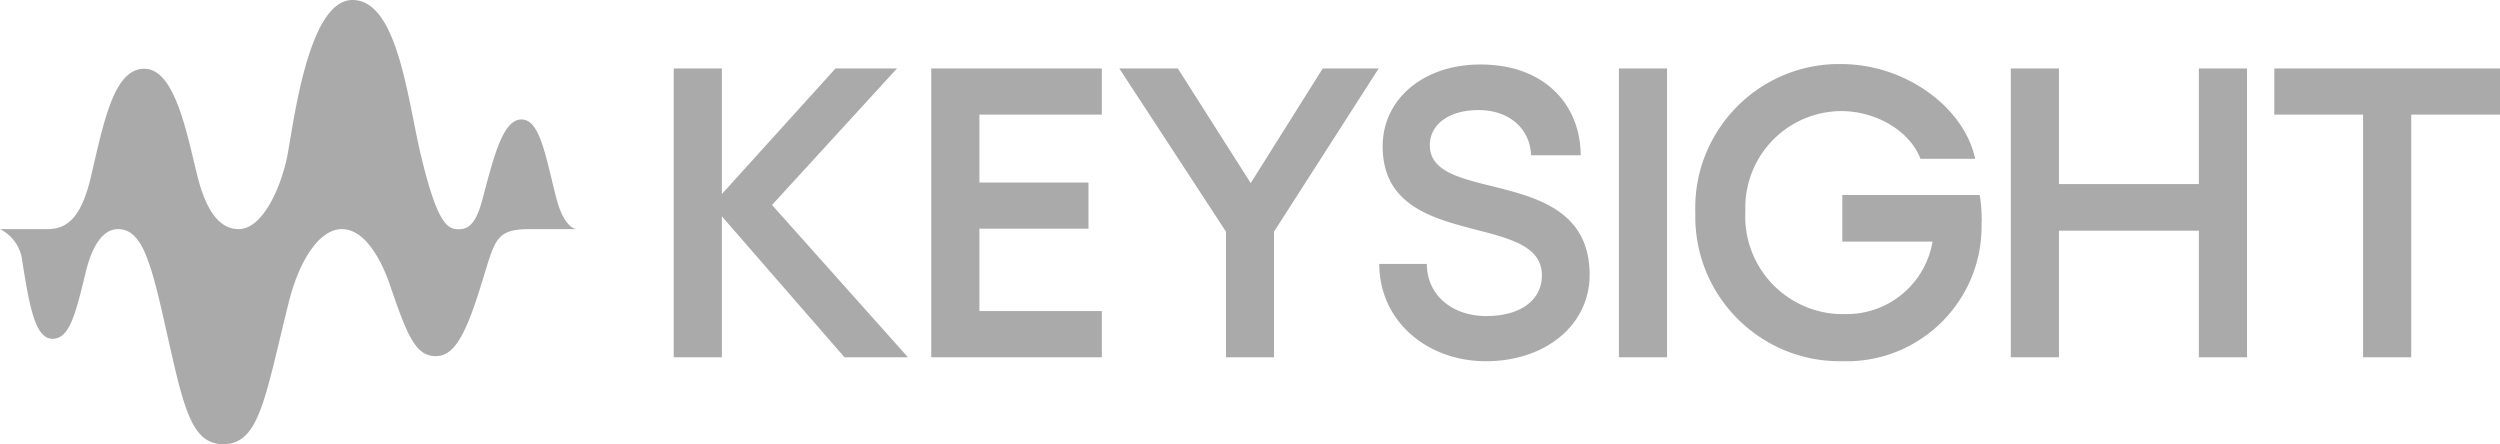 <svg xmlns="http://www.w3.org/2000/svg" viewBox="0 0 176 31.27"><path fill="#aaa" d="M40.62 16.13c-.31 0-1-.39-1.47-2.24-.76-3-1.15-5.48-2.44-5.48S34.79 10.93 34 13.9c-.45 1.75-.94 2.24-1.71 2.24s-1.47-.35-2.59-4.93C28.7 7.21 28.06 0 24.81 0s-4.22 9.43-4.64 11.25c-.51 2.23-1.76 4.88-3.37 4.88s-2.44-1.85-2.93-3.85c-.74-3-1.58-7.44-3.71-7.44s-2.83 3.64-3.77 7.65c-.56 2.35-1.39 3.64-3 3.64H0c.88.44 1.47 1.29 1.57 2.27.53 3.35.94 5.45 2.13 5.45s1.61-1.72 2.3-4.54c.5-2.18 1.33-3.18 2.31-3.18 1.47 0 2.13 1.75 2.94 5.14 1.57 6.7 1.92 10 4.47 10s2.93-3.25 4.61-10c.73-2.9 2.13-5.14 3.74-5.14s2.75 2.13 3.35 3.84c1.26 3.71 1.85 5.1 3.25 5.1s2.2-1.67 3.42-5.73c.77-2.5.91-3.21 3.18-3.21h3.35Zm18.83 9.02-8.63-9.92v9.92h-3.39V4.82h3.39v8.84l8-8.84h4.33l-8.8 9.61 9.57 10.72h-4.47zM77.57 4.82v3.25h-8.62v4.78h7.68v3.25h-7.68v5.8h8.62v3.25H65.56V4.82h12.01zm5.35 0 5.13 8.07 5.07-8.07h3.94l-7.37 11.49v8.84h-3.38v-8.84L78.8 4.82h4.12zM97.1 18.58h3.35c0 2.17 1.75 3.67 4.19 3.67s3.91-1.15 3.91-2.87c0-4.57-11.21-1.64-11.21-9.08 0-3.35 2.9-5.76 6.88-5.76 4.68 0 7.06 3 7.06 6.39h-3.49c-.07-1.81-1.47-3.18-3.71-3.18-2.06 0-3.42 1-3.42 2.48 0 4.23 11.25 1.26 11.25 9.12 0 3.53-3.11 6.08-7.3 6.08s-7.51-2.87-7.51-6.85m16.87-13.76h3.39v20.33h-3.39zm25.53 10.86c.14 5.25-4.01 9.62-9.26 9.75h-.62c-5.62.05-10.22-4.46-10.27-10.09v-.39c-.17-5.6 4.24-10.27 9.83-10.44h.44c4.57 0 8.69 3.1 9.43 6.67h-3.85c-.76-2-3.17-3.36-5.58-3.36a6.79 6.79 0 0 0-6.75 6.83v.3a6.88 6.88 0 0 0 6.57 7.16h.43c3.04.07 5.67-2.1 6.18-5.1h-6.35v-3.28h9.67c.11.64.15 1.3.14 1.95m18.68-10.86v20.33h-3.39v-8.91h-9.85v8.91h-3.39V4.82h3.39v8.14h9.85V4.82h3.39zM176 8.07h-6.25v17.08h-3.39V8.07h-6.25V4.82H176v3.25z"/></svg>